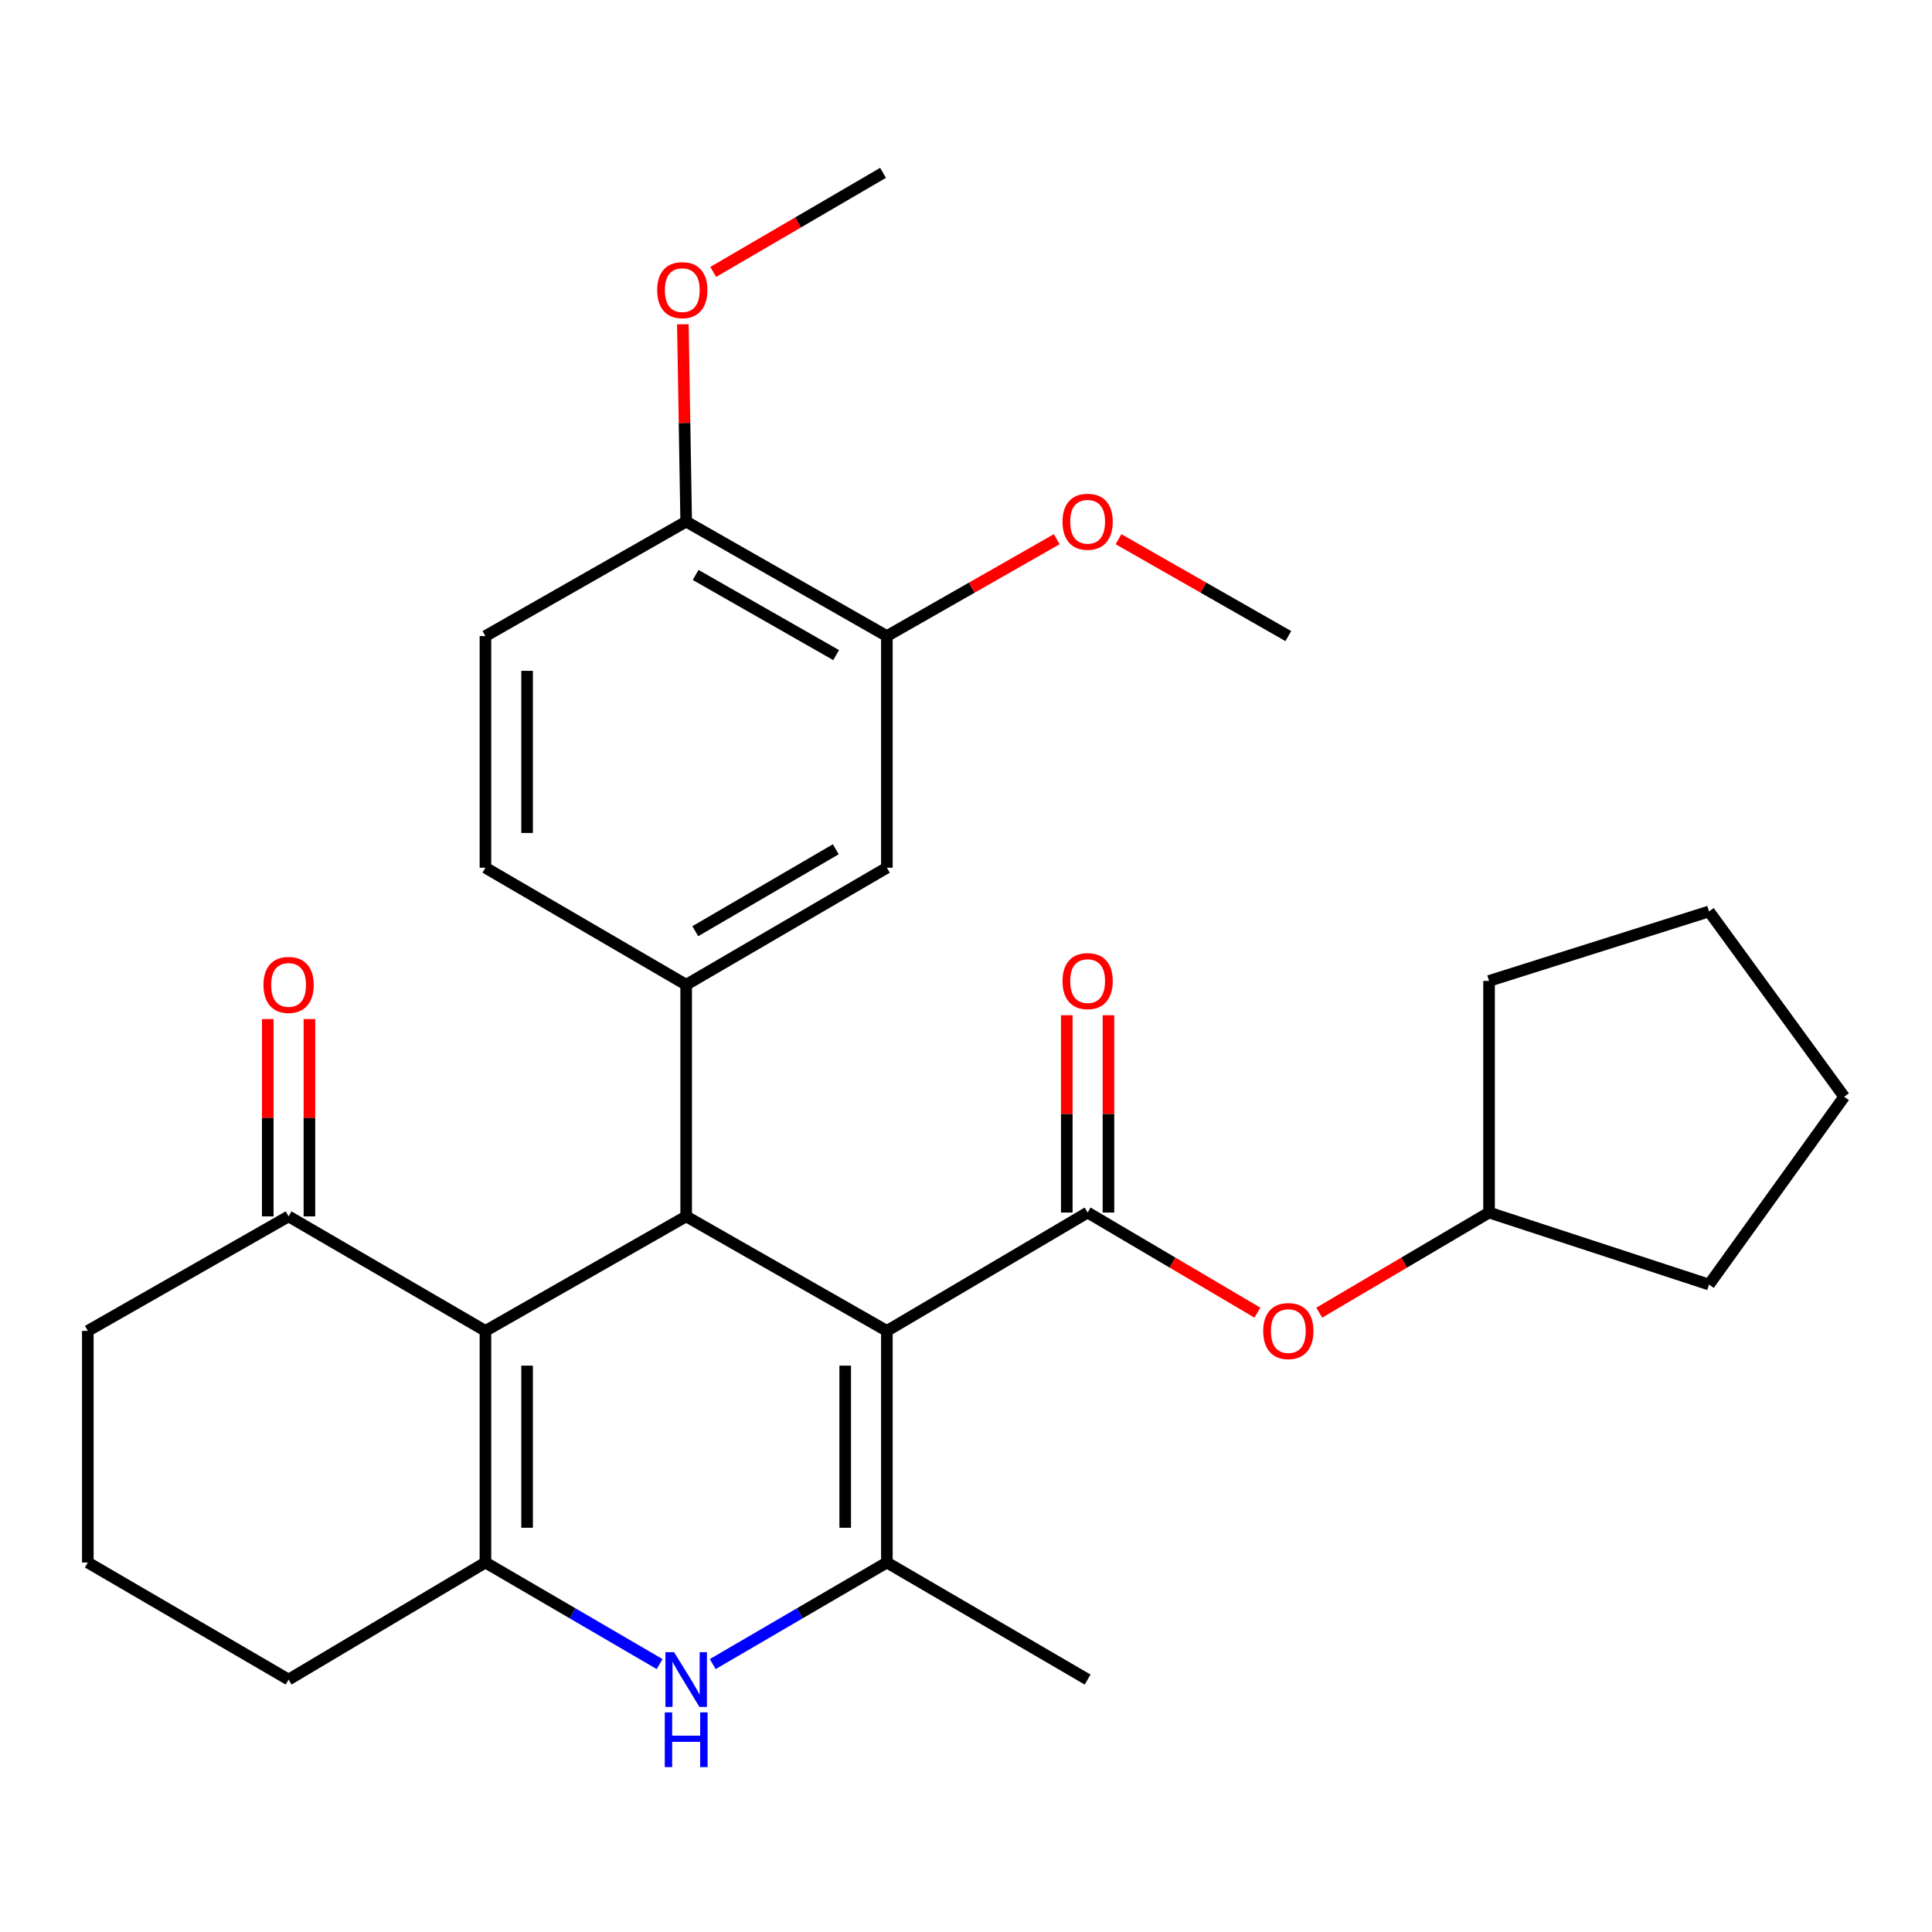 <?xml version='1.0' encoding='iso-8859-1'?>
<svg version='1.1' baseProfile='full'
              xmlns='http://www.w3.org/2000/svg'
                      xmlns:rdkit='http://www.rdkit.org/xml'
                      xmlns:xlink='http://www.w3.org/1999/xlink'
                  xml:space='preserve'
width='1000px' height='1000px' viewBox='0 0 1000 1000'>
<!-- END OF HEADER -->
<rect style='opacity:1.0;fill:#FFFFFF;stroke:none' width='1000' height='1000' x='0' y='0'> </rect>
<path class='bond-0' d='M 459.046,688.871 L 355.163,629.597' style='fill:none;fill-rule:evenodd;stroke:#000000;stroke-width:6px;stroke-linecap:butt;stroke-linejoin:miter;stroke-opacity:1' />
<path class='bond-2' d='M 459.046,688.871 L 459.046,808.75' style='fill:none;fill-rule:evenodd;stroke:#000000;stroke-width:6px;stroke-linecap:butt;stroke-linejoin:miter;stroke-opacity:1' />
<path class='bond-2' d='M 437.478,706.853 L 437.478,790.768' style='fill:none;fill-rule:evenodd;stroke:#000000;stroke-width:6px;stroke-linecap:butt;stroke-linejoin:miter;stroke-opacity:1' />
<path class='bond-4' d='M 459.046,688.871 L 562.953,627.608' style='fill:none;fill-rule:evenodd;stroke:#000000;stroke-width:6px;stroke-linecap:butt;stroke-linejoin:miter;stroke-opacity:1' />
<path class='bond-1' d='M 355.163,629.597 L 251.256,688.871' style='fill:none;fill-rule:evenodd;stroke:#000000;stroke-width:6px;stroke-linecap:butt;stroke-linejoin:miter;stroke-opacity:1' />
<path class='bond-6' d='M 355.163,629.597 L 355.163,509.706' style='fill:none;fill-rule:evenodd;stroke:#000000;stroke-width:6px;stroke-linecap:butt;stroke-linejoin:miter;stroke-opacity:1' />
<path class='bond-7' d='M 251.256,688.871 L 149.374,629.597' style='fill:none;fill-rule:evenodd;stroke:#000000;stroke-width:6px;stroke-linecap:butt;stroke-linejoin:miter;stroke-opacity:1' />
<path class='bond-29' d='M 251.256,688.871 L 251.256,808.75' style='fill:none;fill-rule:evenodd;stroke:#000000;stroke-width:6px;stroke-linecap:butt;stroke-linejoin:miter;stroke-opacity:1' />
<path class='bond-29' d='M 272.823,706.853 L 272.823,790.768' style='fill:none;fill-rule:evenodd;stroke:#000000;stroke-width:6px;stroke-linecap:butt;stroke-linejoin:miter;stroke-opacity:1' />
<path class='bond-5' d='M 459.046,808.75 L 413.978,835.037' style='fill:none;fill-rule:evenodd;stroke:#000000;stroke-width:6px;stroke-linecap:butt;stroke-linejoin:miter;stroke-opacity:1' />
<path class='bond-5' d='M 413.978,835.037 L 368.909,861.325' style='fill:none;fill-rule:evenodd;stroke:#0000FF;stroke-width:6px;stroke-linecap:butt;stroke-linejoin:miter;stroke-opacity:1' />
<path class='bond-17' d='M 459.046,808.75 L 562.953,869.343' style='fill:none;fill-rule:evenodd;stroke:#000000;stroke-width:6px;stroke-linecap:butt;stroke-linejoin:miter;stroke-opacity:1' />
<path class='bond-3' d='M 251.256,808.75 L 296.336,835.038' style='fill:none;fill-rule:evenodd;stroke:#000000;stroke-width:6px;stroke-linecap:butt;stroke-linejoin:miter;stroke-opacity:1' />
<path class='bond-3' d='M 296.336,835.038 L 341.416,861.326' style='fill:none;fill-rule:evenodd;stroke:#0000FF;stroke-width:6px;stroke-linecap:butt;stroke-linejoin:miter;stroke-opacity:1' />
<path class='bond-16' d='M 251.256,808.75 L 149.374,869.343' style='fill:none;fill-rule:evenodd;stroke:#000000;stroke-width:6px;stroke-linecap:butt;stroke-linejoin:miter;stroke-opacity:1' />
<path class='bond-9' d='M 562.953,627.608 L 606.887,653.517' style='fill:none;fill-rule:evenodd;stroke:#000000;stroke-width:6px;stroke-linecap:butt;stroke-linejoin:miter;stroke-opacity:1' />
<path class='bond-9' d='M 606.887,653.517 L 650.821,679.427' style='fill:none;fill-rule:evenodd;stroke:#FF0000;stroke-width:6px;stroke-linecap:butt;stroke-linejoin:miter;stroke-opacity:1' />
<path class='bond-11' d='M 573.737,627.608 L 573.737,576.547' style='fill:none;fill-rule:evenodd;stroke:#000000;stroke-width:6px;stroke-linecap:butt;stroke-linejoin:miter;stroke-opacity:1' />
<path class='bond-11' d='M 573.737,576.547 L 573.737,525.486' style='fill:none;fill-rule:evenodd;stroke:#FF0000;stroke-width:6px;stroke-linecap:butt;stroke-linejoin:miter;stroke-opacity:1' />
<path class='bond-11' d='M 552.169,627.608 L 552.169,576.547' style='fill:none;fill-rule:evenodd;stroke:#000000;stroke-width:6px;stroke-linecap:butt;stroke-linejoin:miter;stroke-opacity:1' />
<path class='bond-11' d='M 552.169,576.547 L 552.169,525.486' style='fill:none;fill-rule:evenodd;stroke:#FF0000;stroke-width:6px;stroke-linecap:butt;stroke-linejoin:miter;stroke-opacity:1' />
<path class='bond-8' d='M 355.163,509.706 L 459.046,449.125' style='fill:none;fill-rule:evenodd;stroke:#000000;stroke-width:6px;stroke-linecap:butt;stroke-linejoin:miter;stroke-opacity:1' />
<path class='bond-8' d='M 359.88,481.988 L 432.599,439.582' style='fill:none;fill-rule:evenodd;stroke:#000000;stroke-width:6px;stroke-linecap:butt;stroke-linejoin:miter;stroke-opacity:1' />
<path class='bond-12' d='M 355.163,509.706 L 251.256,449.125' style='fill:none;fill-rule:evenodd;stroke:#000000;stroke-width:6px;stroke-linecap:butt;stroke-linejoin:miter;stroke-opacity:1' />
<path class='bond-14' d='M 160.157,629.597 L 160.157,578.53' style='fill:none;fill-rule:evenodd;stroke:#000000;stroke-width:6px;stroke-linecap:butt;stroke-linejoin:miter;stroke-opacity:1' />
<path class='bond-14' d='M 160.157,578.53 L 160.157,527.463' style='fill:none;fill-rule:evenodd;stroke:#FF0000;stroke-width:6px;stroke-linecap:butt;stroke-linejoin:miter;stroke-opacity:1' />
<path class='bond-14' d='M 138.59,629.597 L 138.59,578.53' style='fill:none;fill-rule:evenodd;stroke:#000000;stroke-width:6px;stroke-linecap:butt;stroke-linejoin:miter;stroke-opacity:1' />
<path class='bond-14' d='M 138.59,578.53 L 138.59,527.463' style='fill:none;fill-rule:evenodd;stroke:#FF0000;stroke-width:6px;stroke-linecap:butt;stroke-linejoin:miter;stroke-opacity:1' />
<path class='bond-21' d='M 149.374,629.597 L 45.455,688.871' style='fill:none;fill-rule:evenodd;stroke:#000000;stroke-width:6px;stroke-linecap:butt;stroke-linejoin:miter;stroke-opacity:1' />
<path class='bond-10' d='M 459.046,449.125 L 459.046,329.234' style='fill:none;fill-rule:evenodd;stroke:#000000;stroke-width:6px;stroke-linecap:butt;stroke-linejoin:miter;stroke-opacity:1' />
<path class='bond-19' d='M 682.851,679.428 L 726.791,653.518' style='fill:none;fill-rule:evenodd;stroke:#FF0000;stroke-width:6px;stroke-linecap:butt;stroke-linejoin:miter;stroke-opacity:1' />
<path class='bond-19' d='M 726.791,653.518 L 770.731,627.608' style='fill:none;fill-rule:evenodd;stroke:#000000;stroke-width:6px;stroke-linecap:butt;stroke-linejoin:miter;stroke-opacity:1' />
<path class='bond-18' d='M 459.046,329.234 L 503.004,304.163' style='fill:none;fill-rule:evenodd;stroke:#000000;stroke-width:6px;stroke-linecap:butt;stroke-linejoin:miter;stroke-opacity:1' />
<path class='bond-18' d='M 503.004,304.163 L 546.962,279.092' style='fill:none;fill-rule:evenodd;stroke:#FF0000;stroke-width:6px;stroke-linecap:butt;stroke-linejoin:miter;stroke-opacity:1' />
<path class='bond-32' d='M 459.046,329.234 L 355.163,269.972' style='fill:none;fill-rule:evenodd;stroke:#000000;stroke-width:6px;stroke-linecap:butt;stroke-linejoin:miter;stroke-opacity:1' />
<path class='bond-32' d='M 432.776,339.079 L 360.058,297.595' style='fill:none;fill-rule:evenodd;stroke:#000000;stroke-width:6px;stroke-linecap:butt;stroke-linejoin:miter;stroke-opacity:1' />
<path class='bond-15' d='M 251.256,449.125 L 251.256,329.234' style='fill:none;fill-rule:evenodd;stroke:#000000;stroke-width:6px;stroke-linecap:butt;stroke-linejoin:miter;stroke-opacity:1' />
<path class='bond-15' d='M 272.823,431.142 L 272.823,347.218' style='fill:none;fill-rule:evenodd;stroke:#000000;stroke-width:6px;stroke-linecap:butt;stroke-linejoin:miter;stroke-opacity:1' />
<path class='bond-13' d='M 355.163,269.972 L 251.256,329.234' style='fill:none;fill-rule:evenodd;stroke:#000000;stroke-width:6px;stroke-linecap:butt;stroke-linejoin:miter;stroke-opacity:1' />
<path class='bond-20' d='M 355.163,269.972 L 354.305,218.911' style='fill:none;fill-rule:evenodd;stroke:#000000;stroke-width:6px;stroke-linecap:butt;stroke-linejoin:miter;stroke-opacity:1' />
<path class='bond-20' d='M 354.305,218.911 L 353.448,167.85' style='fill:none;fill-rule:evenodd;stroke:#FF0000;stroke-width:6px;stroke-linecap:butt;stroke-linejoin:miter;stroke-opacity:1' />
<path class='bond-22' d='M 149.374,869.343 L 45.455,808.75' style='fill:none;fill-rule:evenodd;stroke:#000000;stroke-width:6px;stroke-linecap:butt;stroke-linejoin:miter;stroke-opacity:1' />
<path class='bond-23' d='M 578.943,279.094 L 622.889,304.164' style='fill:none;fill-rule:evenodd;stroke:#FF0000;stroke-width:6px;stroke-linecap:butt;stroke-linejoin:miter;stroke-opacity:1' />
<path class='bond-23' d='M 622.889,304.164 L 666.836,329.234' style='fill:none;fill-rule:evenodd;stroke:#000000;stroke-width:6px;stroke-linecap:butt;stroke-linejoin:miter;stroke-opacity:1' />
<path class='bond-25' d='M 770.731,627.608 L 884.595,664.883' style='fill:none;fill-rule:evenodd;stroke:#000000;stroke-width:6px;stroke-linecap:butt;stroke-linejoin:miter;stroke-opacity:1' />
<path class='bond-26' d='M 770.731,627.608 L 770.731,507.729' style='fill:none;fill-rule:evenodd;stroke:#000000;stroke-width:6px;stroke-linecap:butt;stroke-linejoin:miter;stroke-opacity:1' />
<path class='bond-24' d='M 369.157,140.753 L 413.107,115.109' style='fill:none;fill-rule:evenodd;stroke:#FF0000;stroke-width:6px;stroke-linecap:butt;stroke-linejoin:miter;stroke-opacity:1' />
<path class='bond-24' d='M 413.107,115.109 L 457.057,89.465' style='fill:none;fill-rule:evenodd;stroke:#000000;stroke-width:6px;stroke-linecap:butt;stroke-linejoin:miter;stroke-opacity:1' />
<path class='bond-31' d='M 45.455,688.871 L 45.455,808.75' style='fill:none;fill-rule:evenodd;stroke:#000000;stroke-width:6px;stroke-linecap:butt;stroke-linejoin:miter;stroke-opacity:1' />
<path class='bond-28' d='M 884.595,664.883 L 954.545,567.674' style='fill:none;fill-rule:evenodd;stroke:#000000;stroke-width:6px;stroke-linecap:butt;stroke-linejoin:miter;stroke-opacity:1' />
<path class='bond-27' d='M 770.731,507.729 L 884.595,471.771' style='fill:none;fill-rule:evenodd;stroke:#000000;stroke-width:6px;stroke-linecap:butt;stroke-linejoin:miter;stroke-opacity:1' />
<path class='bond-30' d='M 884.595,471.771 L 954.545,567.674' style='fill:none;fill-rule:evenodd;stroke:#000000;stroke-width:6px;stroke-linecap:butt;stroke-linejoin:miter;stroke-opacity:1' />
<path  class='atom-6' d='M 348.903 855.183
L 358.183 870.183
Q 359.103 871.663, 360.583 874.343
Q 362.063 877.023, 362.143 877.183
L 362.143 855.183
L 365.903 855.183
L 365.903 883.503
L 362.023 883.503
L 352.063 867.103
Q 350.903 865.183, 349.663 862.983
Q 348.463 860.783, 348.103 860.103
L 348.103 883.503
L 344.423 883.503
L 344.423 855.183
L 348.903 855.183
' fill='#0000FF'/>
<path  class='atom-6' d='M 344.083 886.335
L 347.923 886.335
L 347.923 898.375
L 362.403 898.375
L 362.403 886.335
L 366.243 886.335
L 366.243 914.655
L 362.403 914.655
L 362.403 901.575
L 347.923 901.575
L 347.923 914.655
L 344.083 914.655
L 344.083 886.335
' fill='#0000FF'/>
<path  class='atom-10' d='M 653.836 688.951
Q 653.836 682.151, 657.196 678.351
Q 660.556 674.551, 666.836 674.551
Q 673.116 674.551, 676.476 678.351
Q 679.836 682.151, 679.836 688.951
Q 679.836 695.831, 676.436 699.751
Q 673.036 703.631, 666.836 703.631
Q 660.596 703.631, 657.196 699.751
Q 653.836 695.871, 653.836 688.951
M 666.836 700.431
Q 671.156 700.431, 673.476 697.551
Q 675.836 694.631, 675.836 688.951
Q 675.836 683.391, 673.476 680.591
Q 671.156 677.751, 666.836 677.751
Q 662.516 677.751, 660.156 680.551
Q 657.836 683.351, 657.836 688.951
Q 657.836 694.671, 660.156 697.551
Q 662.516 700.431, 666.836 700.431
' fill='#FF0000'/>
<path  class='atom-12' d='M 549.953 507.809
Q 549.953 501.009, 553.313 497.209
Q 556.673 493.409, 562.953 493.409
Q 569.233 493.409, 572.593 497.209
Q 575.953 501.009, 575.953 507.809
Q 575.953 514.689, 572.553 518.609
Q 569.153 522.489, 562.953 522.489
Q 556.713 522.489, 553.313 518.609
Q 549.953 514.729, 549.953 507.809
M 562.953 519.289
Q 567.273 519.289, 569.593 516.409
Q 571.953 513.489, 571.953 507.809
Q 571.953 502.249, 569.593 499.449
Q 567.273 496.609, 562.953 496.609
Q 558.633 496.609, 556.273 499.409
Q 553.953 502.209, 553.953 507.809
Q 553.953 513.529, 556.273 516.409
Q 558.633 519.289, 562.953 519.289
' fill='#FF0000'/>
<path  class='atom-15' d='M 136.374 509.786
Q 136.374 502.986, 139.734 499.186
Q 143.094 495.386, 149.374 495.386
Q 155.654 495.386, 159.014 499.186
Q 162.374 502.986, 162.374 509.786
Q 162.374 516.666, 158.974 520.586
Q 155.574 524.466, 149.374 524.466
Q 143.134 524.466, 139.734 520.586
Q 136.374 516.706, 136.374 509.786
M 149.374 521.266
Q 153.694 521.266, 156.014 518.386
Q 158.374 515.466, 158.374 509.786
Q 158.374 504.226, 156.014 501.426
Q 153.694 498.586, 149.374 498.586
Q 145.054 498.586, 142.694 501.386
Q 140.374 504.186, 140.374 509.786
Q 140.374 515.506, 142.694 518.386
Q 145.054 521.266, 149.374 521.266
' fill='#FF0000'/>
<path  class='atom-19' d='M 549.953 270.052
Q 549.953 263.252, 553.313 259.452
Q 556.673 255.652, 562.953 255.652
Q 569.233 255.652, 572.593 259.452
Q 575.953 263.252, 575.953 270.052
Q 575.953 276.932, 572.553 280.852
Q 569.153 284.732, 562.953 284.732
Q 556.713 284.732, 553.313 280.852
Q 549.953 276.972, 549.953 270.052
M 562.953 281.532
Q 567.273 281.532, 569.593 278.652
Q 571.953 275.732, 571.953 270.052
Q 571.953 264.492, 569.593 261.692
Q 567.273 258.852, 562.953 258.852
Q 558.633 258.852, 556.273 261.652
Q 553.953 264.452, 553.953 270.052
Q 553.953 275.772, 556.273 278.652
Q 558.633 281.532, 562.953 281.532
' fill='#FF0000'/>
<path  class='atom-21' d='M 340.15 150.173
Q 340.15 143.373, 343.51 139.573
Q 346.87 135.773, 353.15 135.773
Q 359.43 135.773, 362.79 139.573
Q 366.15 143.373, 366.15 150.173
Q 366.15 157.053, 362.75 160.973
Q 359.35 164.853, 353.15 164.853
Q 346.91 164.853, 343.51 160.973
Q 340.15 157.093, 340.15 150.173
M 353.15 161.653
Q 357.47 161.653, 359.79 158.773
Q 362.15 155.853, 362.15 150.173
Q 362.15 144.613, 359.79 141.813
Q 357.47 138.973, 353.15 138.973
Q 348.83 138.973, 346.47 141.773
Q 344.15 144.573, 344.15 150.173
Q 344.15 155.893, 346.47 158.773
Q 348.83 161.653, 353.15 161.653
' fill='#FF0000'/>
</svg>
